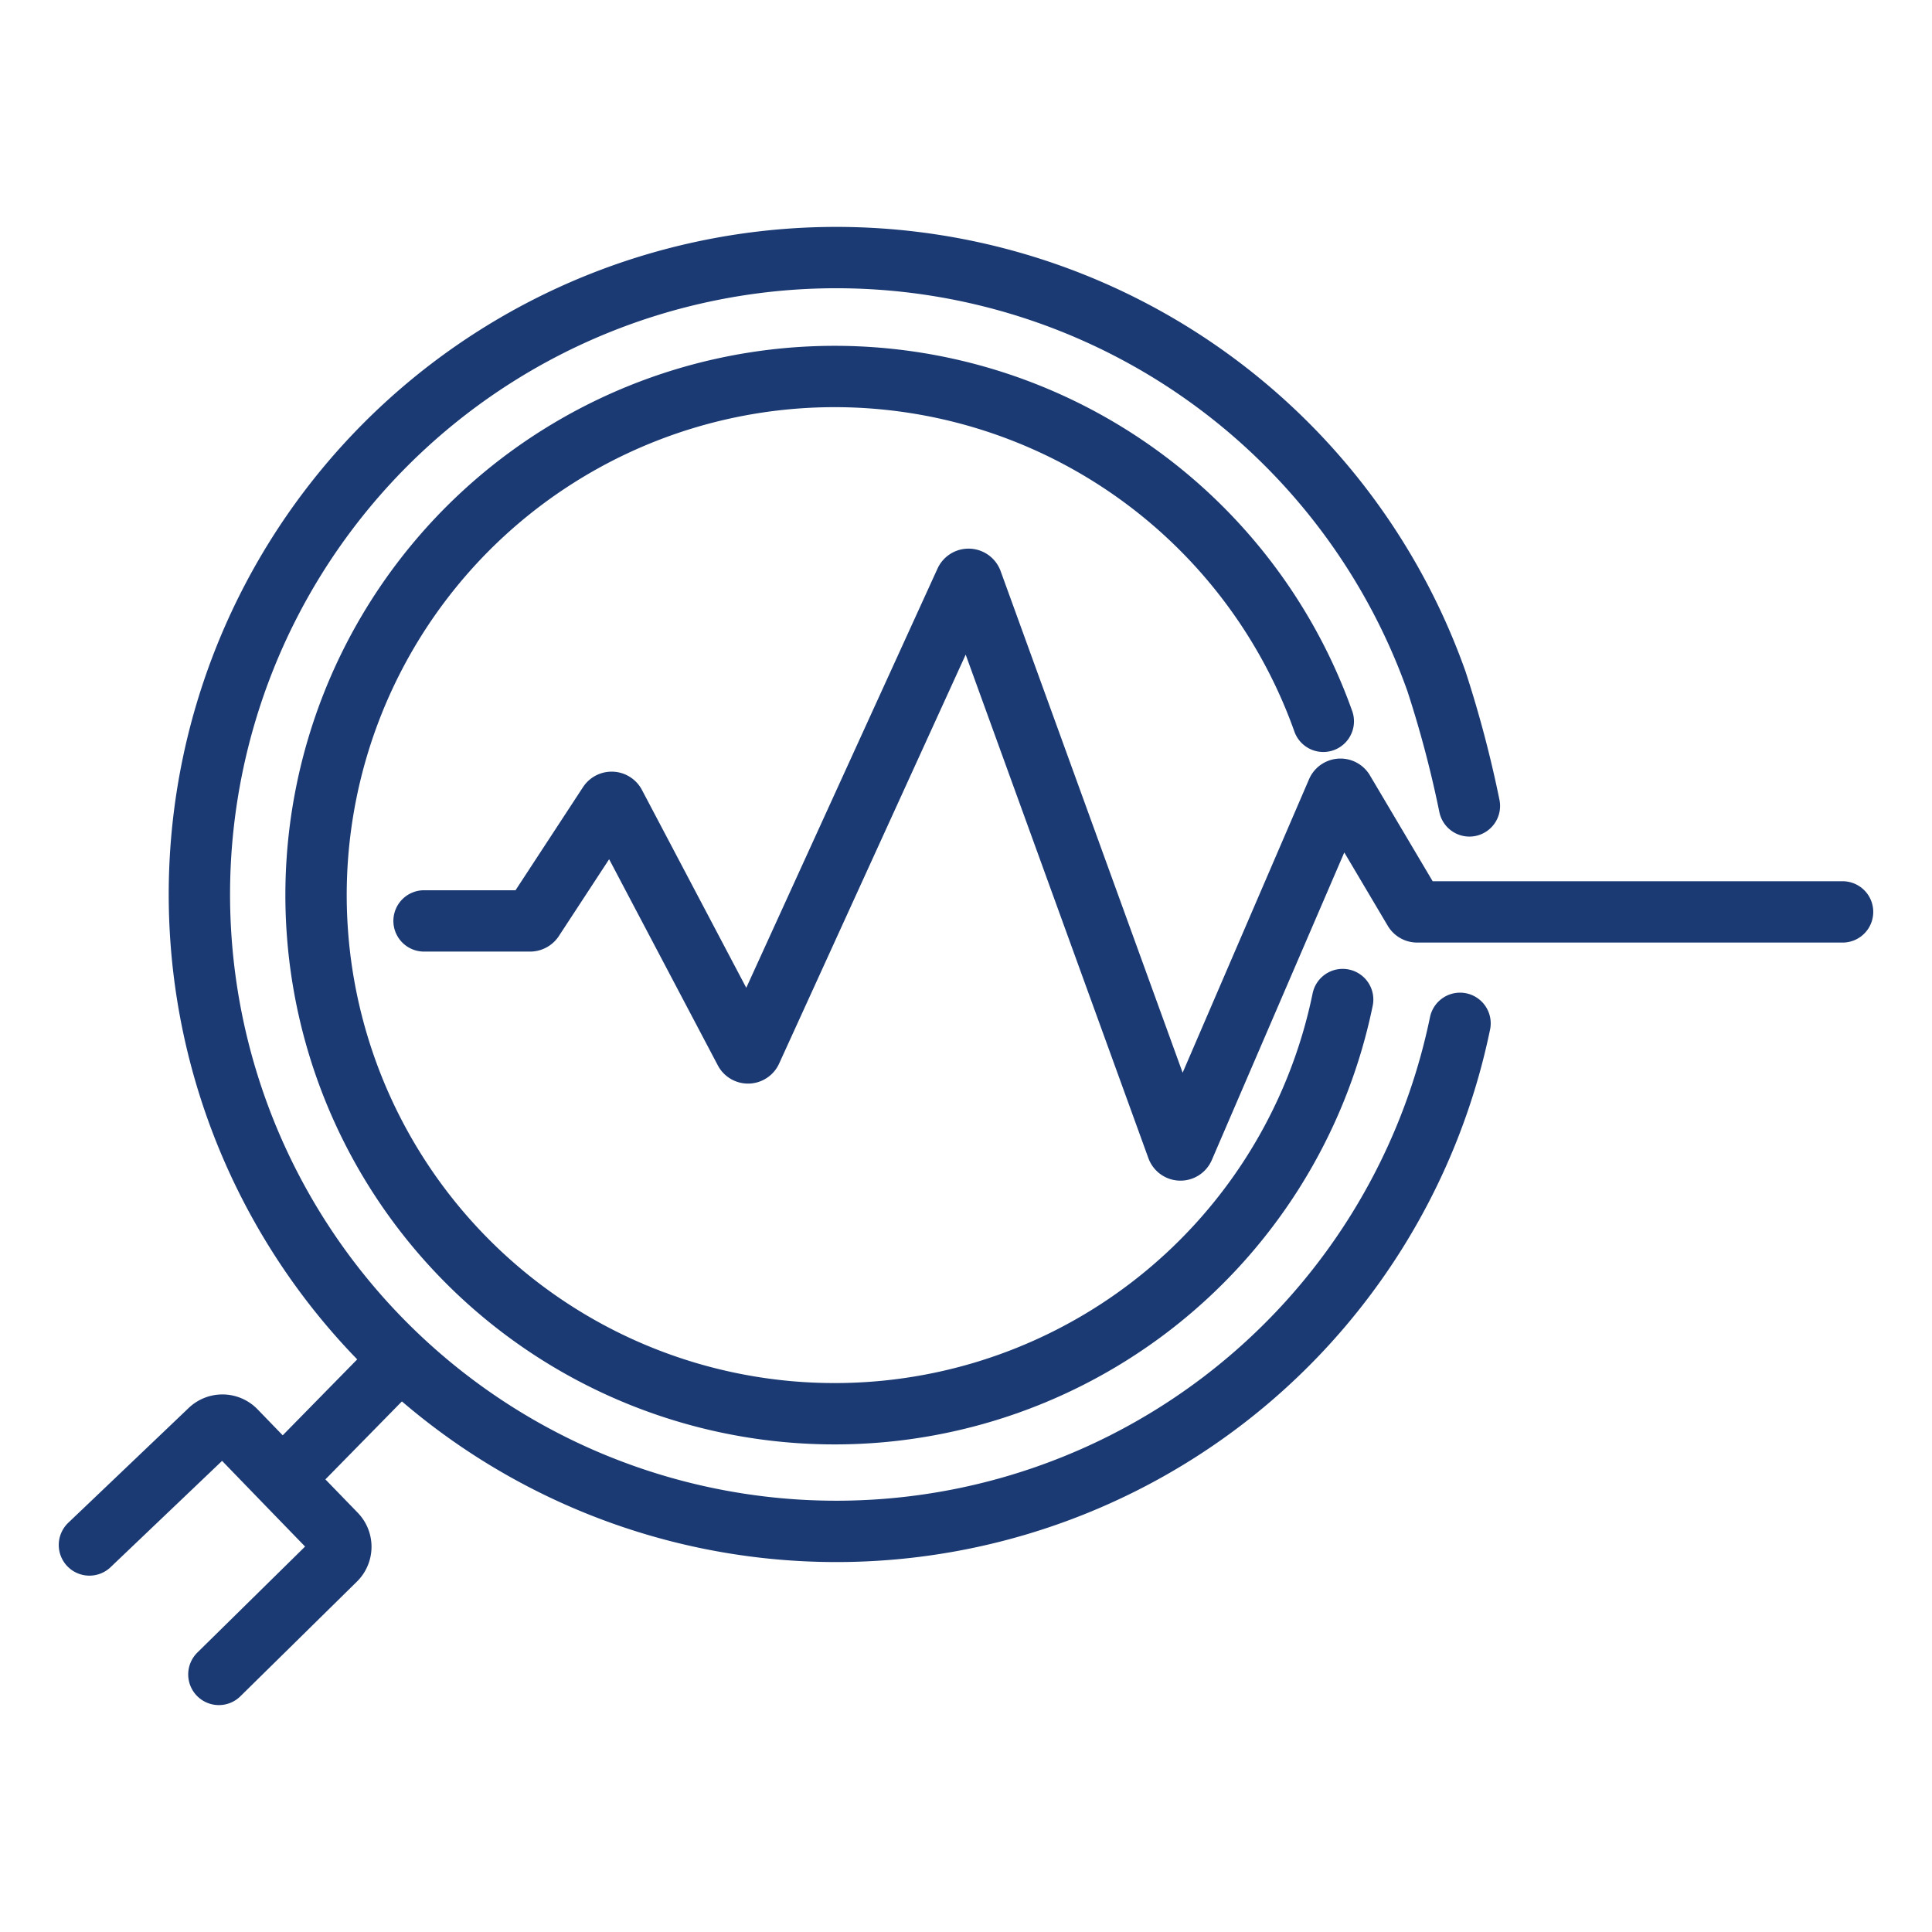 <?xml version="1.0" encoding="UTF-8"?>
<svg xmlns="http://www.w3.org/2000/svg" viewBox="0 0 80 80">
  <defs>
    <style>.a{fill:none;stroke:#1b3a73;stroke-linecap:round;stroke-miterlimit:10;stroke-width:2.54px;}</style>
  </defs>
  <path class="a" d="M55.597,41.389a21.475,21.475,0,1,1-.802-11.521"></path>
  <path class="a" d="M60.457,42.374A26.373,26.373,0,1,1,59.48,28.208a46.964,46.964,0,0,1,1.365,5.163"></path>
  <path class="a" d="M17.559,38.133h4.396a.157.157,0,0,0,.12-.063l3.13-4.783a.148.148,0,0,1,.253.014l5.388,10.22a.144.144,0,0,0,.26-.007l8.869-19.441a.143.143,0,0,1,.267.014l8.504,23.436a.143.143,0,0,0,.267.007L55.372,32.766a.147.147,0,0,1,.26-.014L58.558,37.69a.148.148,0,0,0,.127.07H76.297"></path>
  <path class="a" d="M3.703,63.974,8.69,59.219a.754.754,0,0,1,1.062.021L11.869,61.428l2.033,2.096a.754.754,0,0,1-.014,1.062l-4.825,4.748"></path>
  <line class="a" x1="16.152" y1="56.715" x2="11.742" y2="61.21"></line>
</svg>
